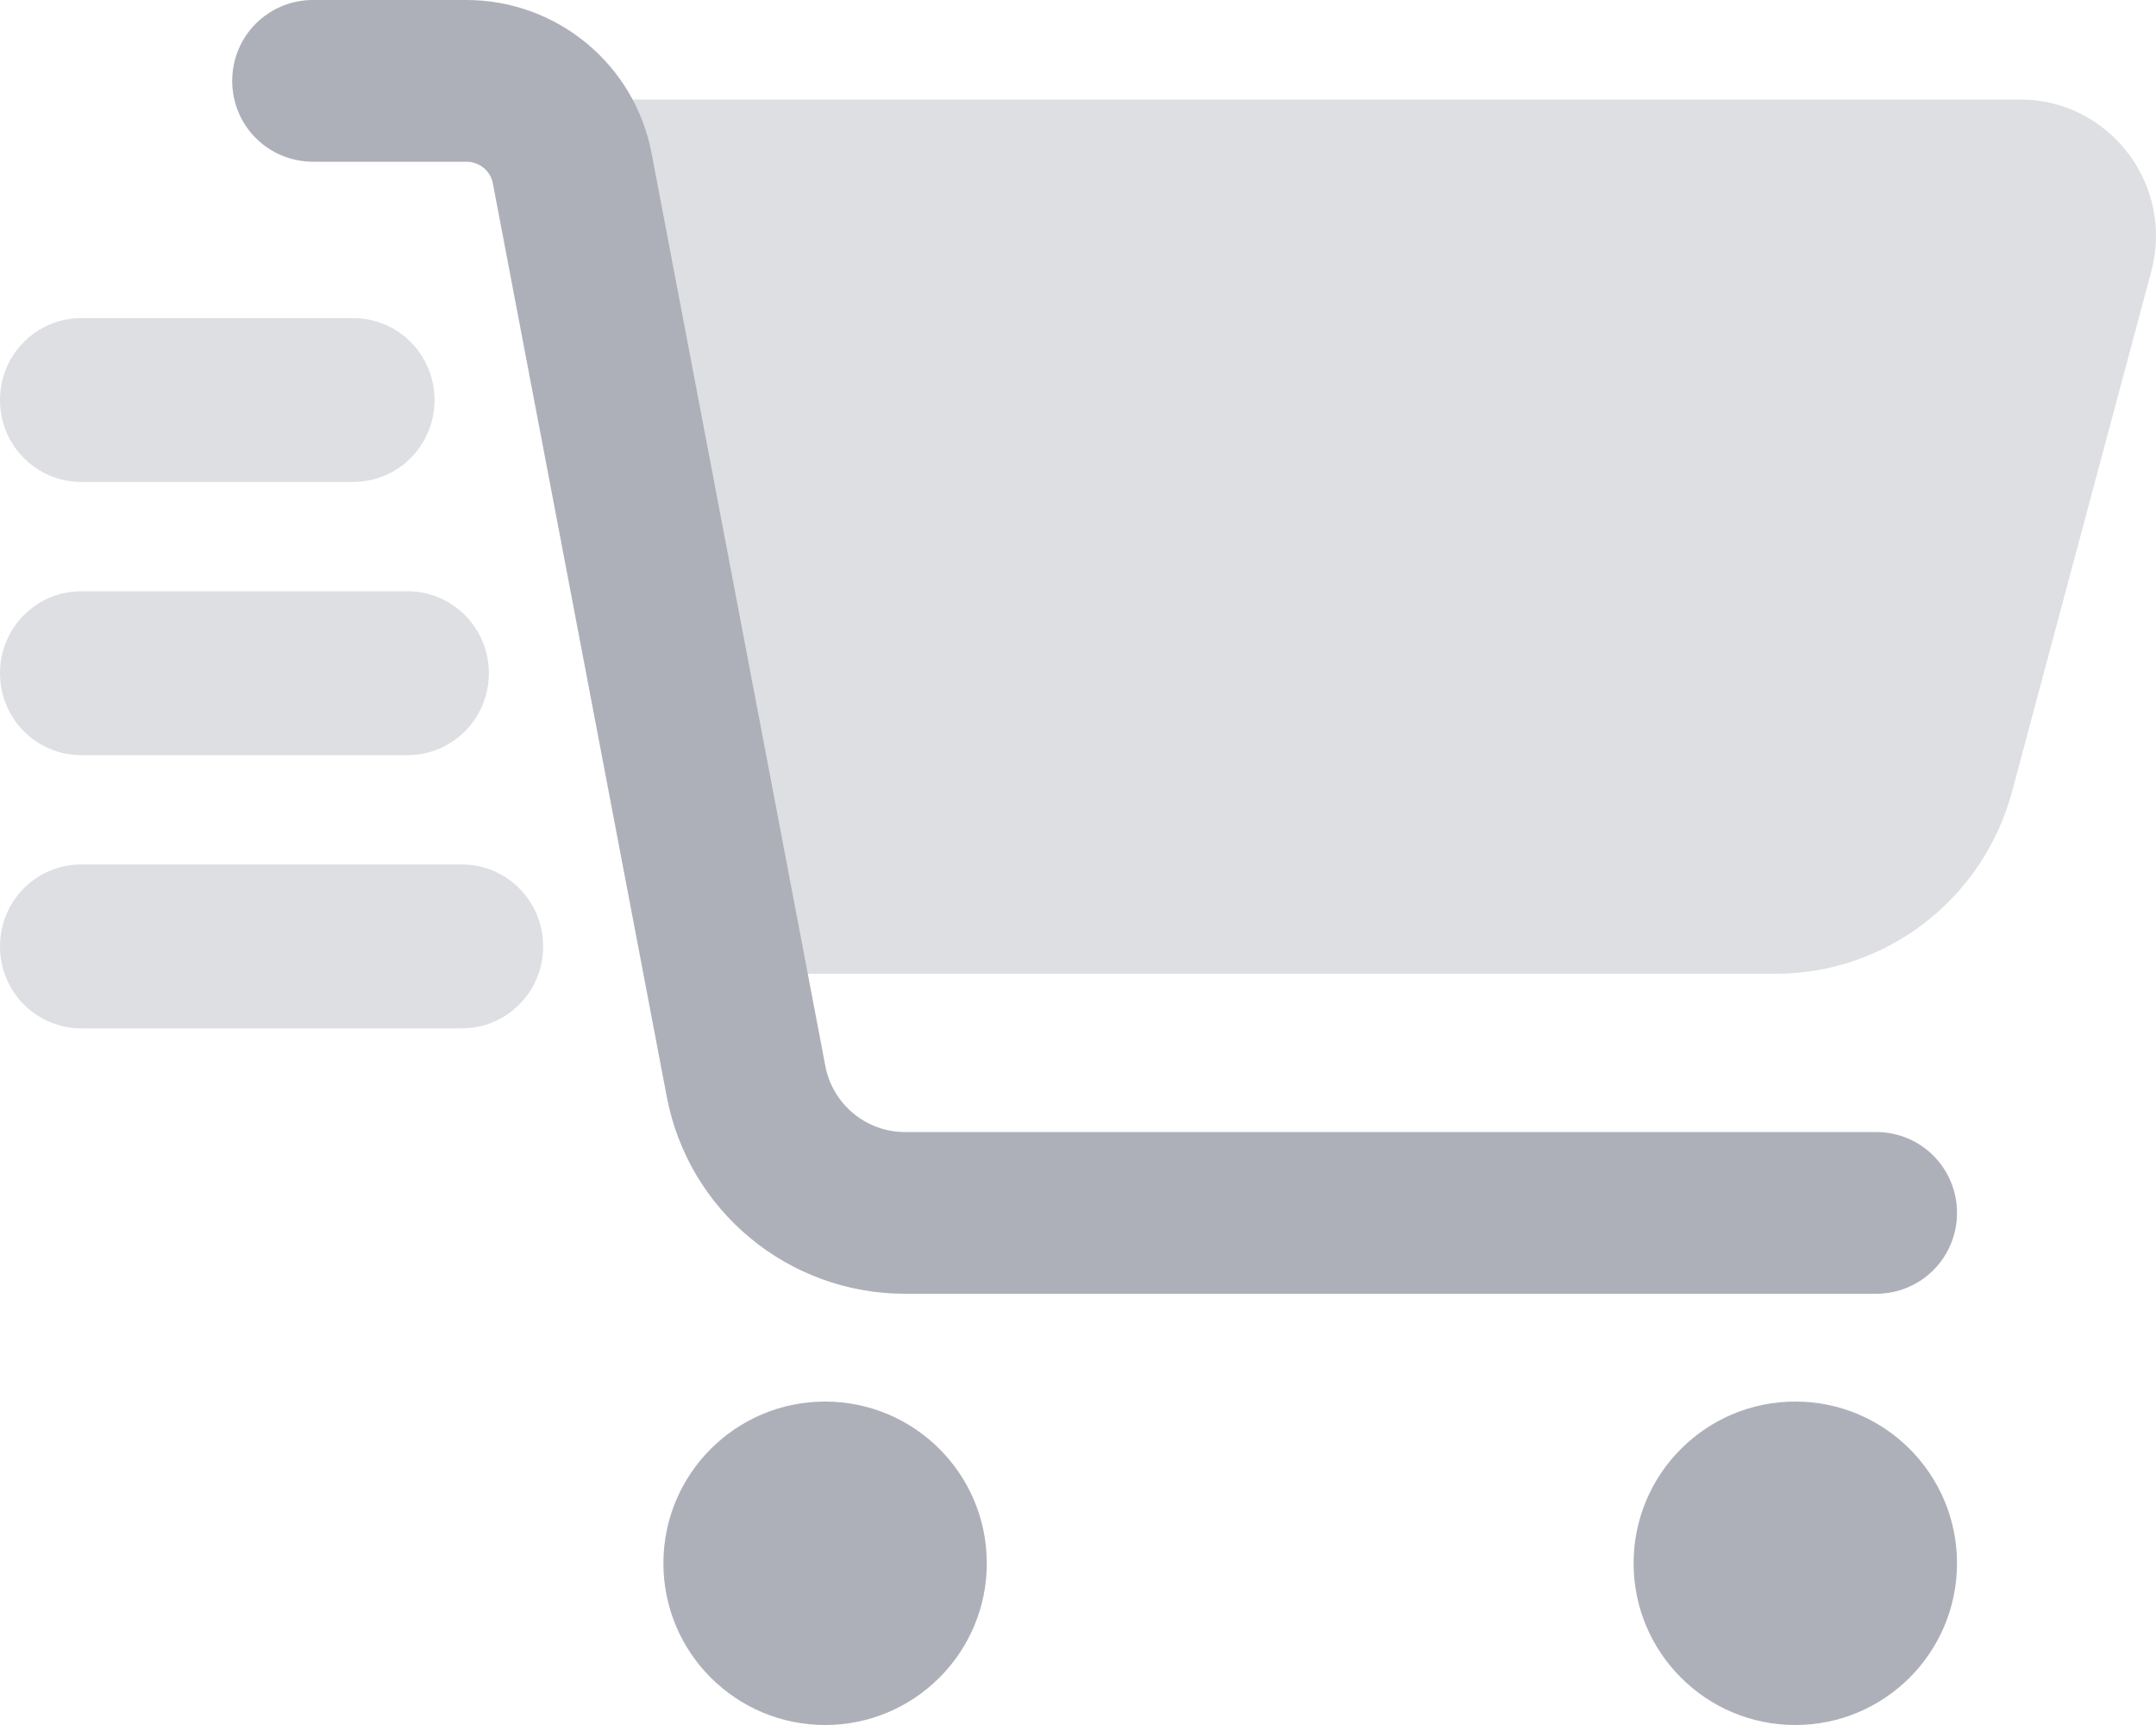 <?xml version="1.0" encoding="UTF-8"?>
<svg width="50px" height="40px" viewBox="0 0 50 40" version="1.1" xmlns="http://www.w3.org/2000/svg" xmlns:xlink="http://www.w3.org/1999/xlink">
    <title>mall</title>
    <g id="Page-1" stroke="none" stroke-width="1" fill="none" fill-rule="evenodd">
        <g id="mall" fill="#aeb0b9" fill-rule="nonzero">
            <path d="M5.385,1.875 C5.385,0.836 6.221,0 7.26,0 L10.814,0 C12.916,0 14.721,1.492 15.111,3.555 L19.142,24.727 C19.314,25.609 20.088,26.25 20.986,26.25 L43.51,26.25 C44.549,26.25 45.385,27.086 45.385,28.125 C45.385,29.164 44.549,30 43.51,30 L20.986,30 C18.283,30 15.963,28.078 15.463,25.43 L11.431,4.258 C11.377,3.961 11.119,3.75 10.814,3.75 L7.26,3.75 C6.221,3.75 5.385,2.914 5.385,1.875 Z M15.385,36.25 C15.385,34.179 17.064,32.5 19.135,32.5 C21.206,32.5 22.885,34.179 22.885,36.25 C22.885,38.321 21.206,40 19.135,40 C17.064,40 15.385,38.321 15.385,36.25 Z M41.635,32.5 C43.706,32.5 45.385,34.179 45.385,36.25 C45.385,38.321 43.706,40 41.635,40 C39.564,40 37.885,38.321 37.885,36.25 C37.885,34.179 39.564,32.5 41.635,32.5 Z" id="Shape" fill="#aeb0b9" fill-rule="nonzero"></path>
            <path d="M41.189,22.579 L18.477,22.579 L14.84,3.377 C14.769,2.997 14.651,2.64 14.493,2.308 L46.85,2.308 C48.92,2.308 50.432,4.287 49.889,6.299 L46.661,18.359 C45.992,20.845 43.748,22.579 41.189,22.579 Z M1.889,7.376 L8.187,7.376 C9.235,7.376 10.077,8.223 10.077,9.276 C10.077,10.329 9.235,11.176 8.187,11.176 L1.889,11.176 C0.842,11.176 0,10.329 0,9.276 C0,8.223 0.842,7.376 1.889,7.376 Z M1.889,13.71 L9.447,13.71 C10.494,13.71 11.337,14.558 11.337,15.611 C11.337,16.664 10.494,17.511 9.447,17.511 L1.889,17.511 C0.842,17.511 0,16.664 0,15.611 C0,14.558 0.842,13.71 1.889,13.71 Z M1.889,20.045 L10.707,20.045 C11.754,20.045 12.596,20.893 12.596,21.946 C12.596,22.999 11.754,23.846 10.707,23.846 L1.889,23.846 C0.842,23.846 0,22.999 0,21.946 C0,20.893 0.842,20.045 1.889,20.045 Z" id="Shape" fill="#aeb0b9" fill-rule="nonzero" opacity="0.4"></path>
        </g>
    </g>
</svg>